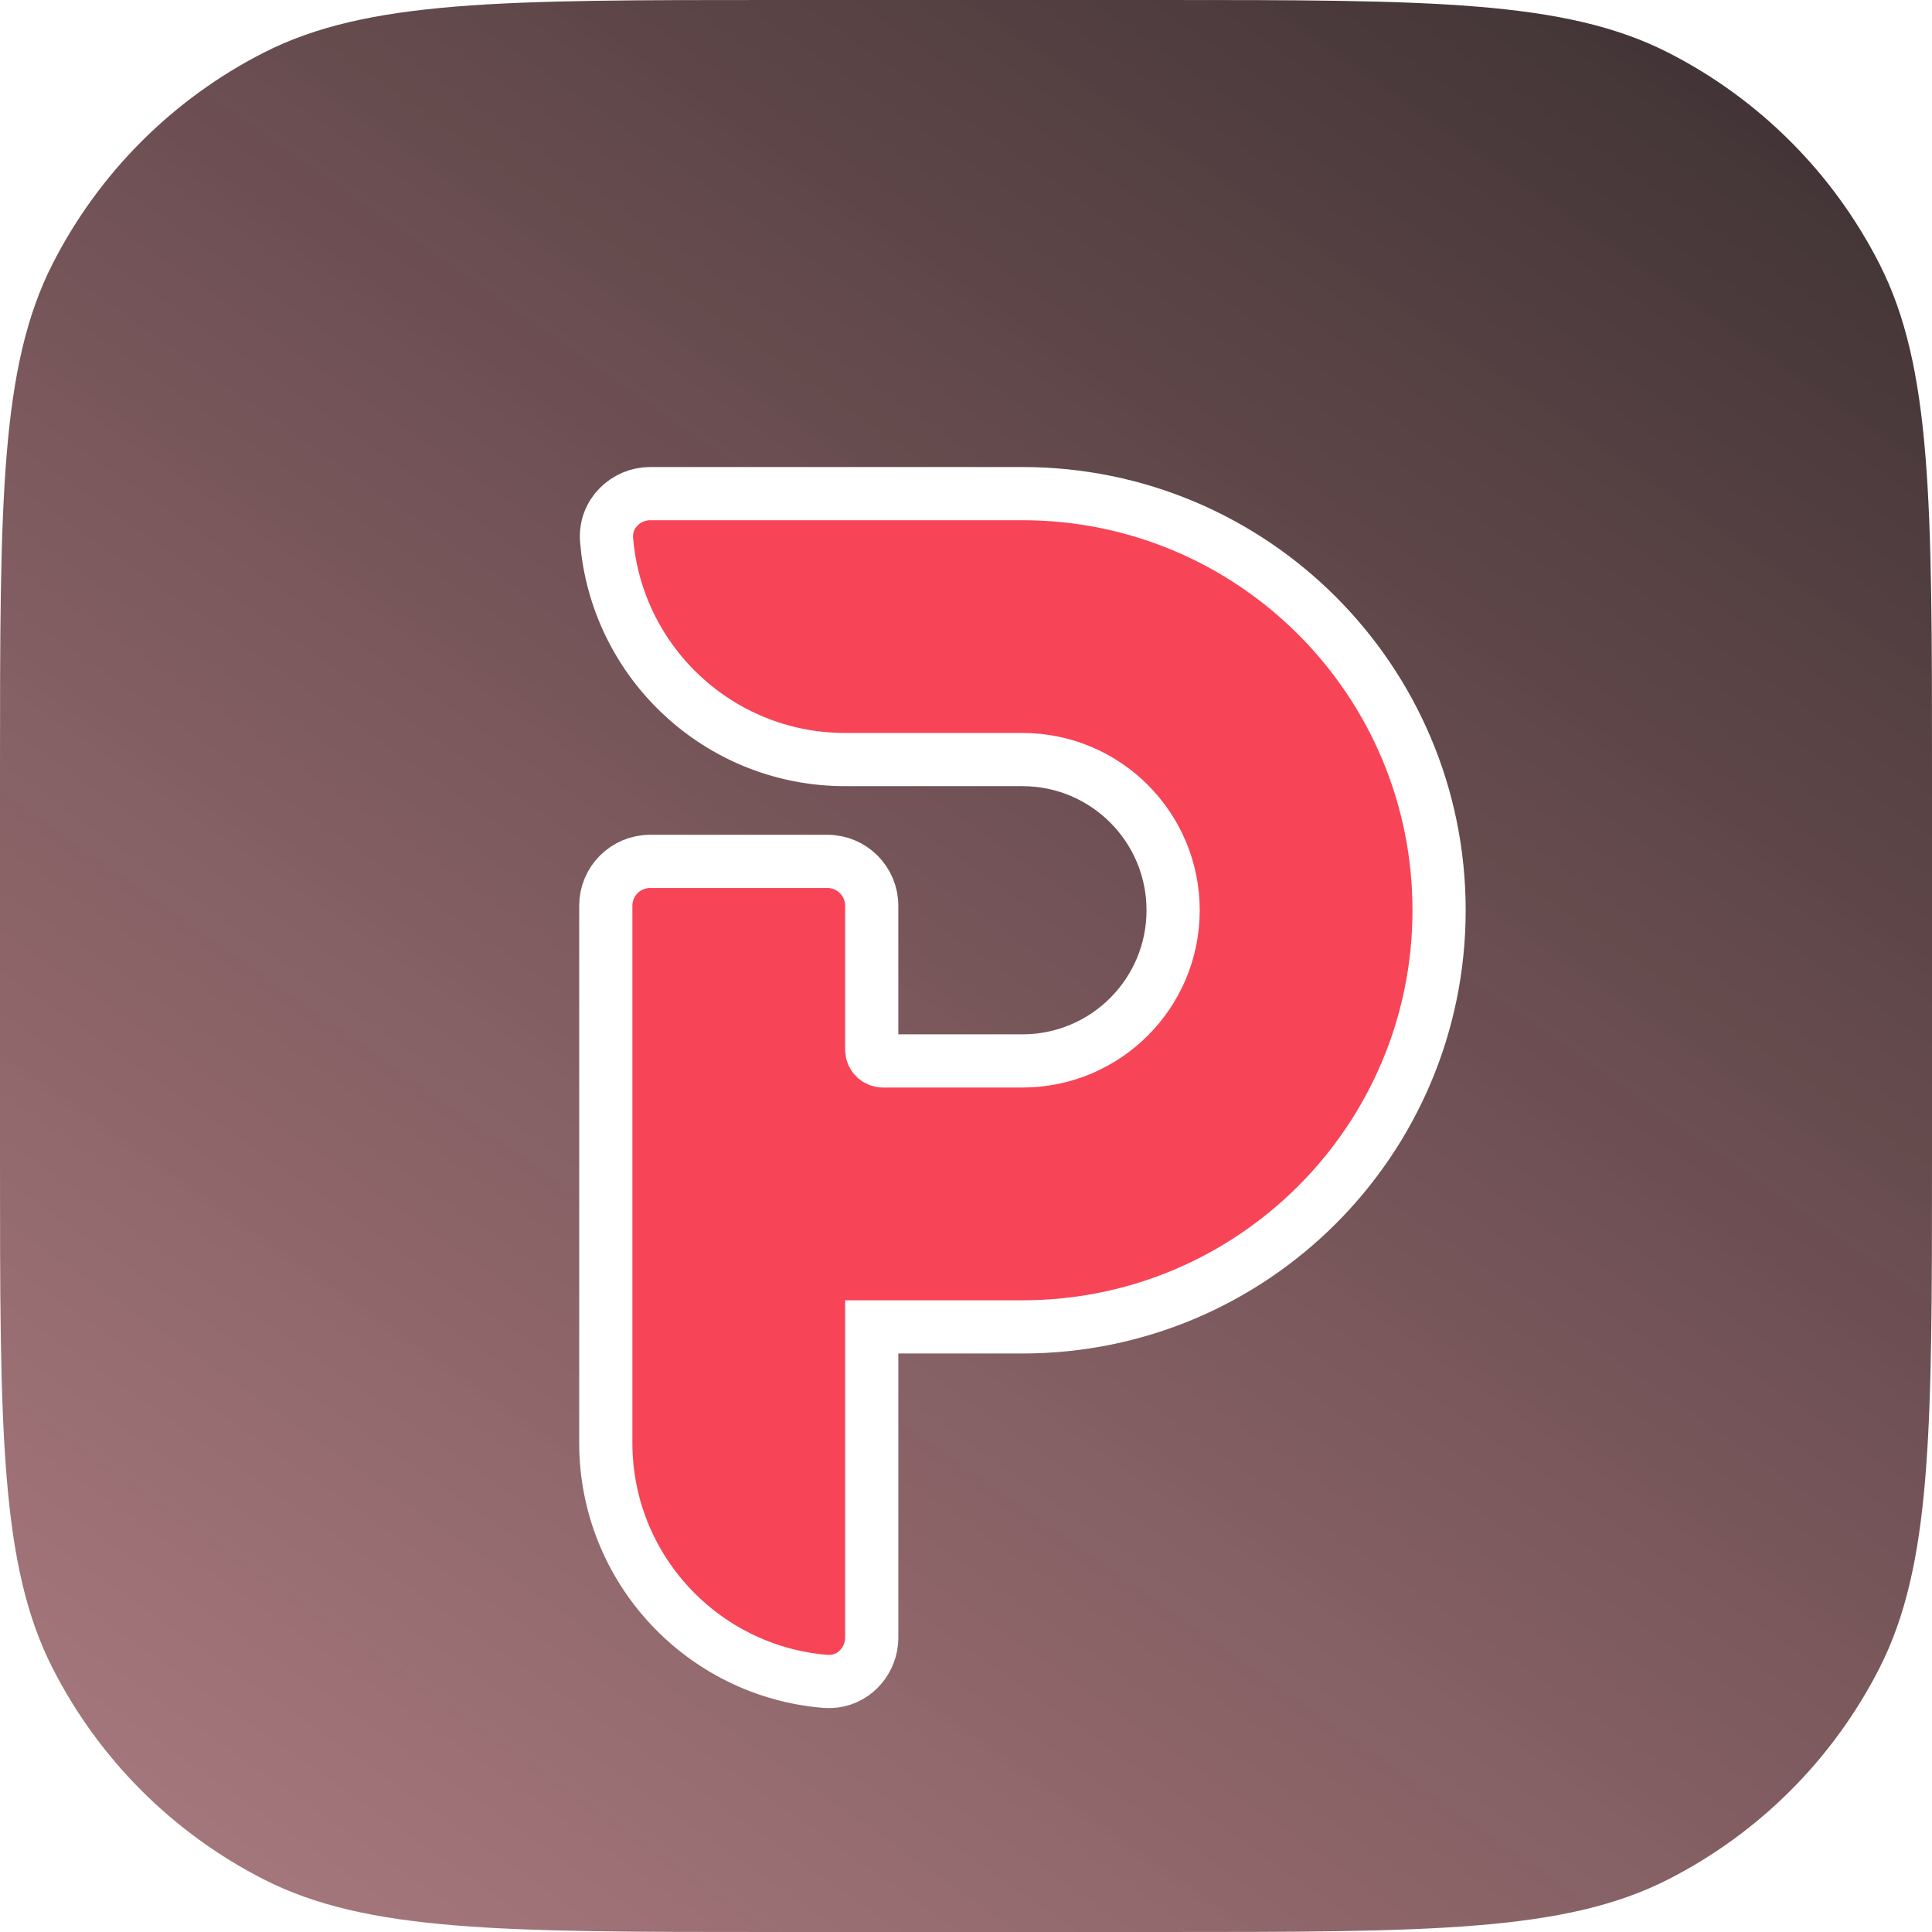 <svg width="88" height="88" viewBox="0 0 88 88" fill="none" xmlns="http://www.w3.org/2000/svg">
<path d="M0 35.2C0 22.879 0 16.718 2.398 12.012C4.507 7.873 7.873 4.507 12.012 2.398C16.718 0 22.879 0 35.2 0H52.8C65.121 0 71.282 0 75.988 2.398C80.127 4.507 83.493 7.873 85.602 12.012C88 16.718 88 22.879 88 35.2V52.8C88 65.121 88 71.282 85.602 75.988C83.493 80.127 80.127 83.493 75.988 85.602C71.282 88 65.121 88 52.8 88H35.2C22.879 88 16.718 88 12.012 85.602C7.873 83.493 4.507 80.127 2.398 75.988C0 71.282 0 65.121 0 52.8V35.2Z" fill="url(#paint0_linear_46_246)"/>
<g filter="url(#filter0_d_46_246)">
<path d="M46.57 17.562C57.051 17.562 65.548 26.059 65.548 36.539C65.547 47.02 57.051 55.516 46.57 55.516H39.706V69.681L39.695 69.883C39.598 70.82 38.839 71.639 37.811 71.668L37.588 71.662C31.99 71.2 27.593 66.513 27.593 60.798V36.332C27.593 35.217 28.496 34.314 29.611 34.313H37.687C38.802 34.314 39.706 35.218 39.706 36.332V42.892C39.706 43.174 39.935 43.402 40.218 43.402H46.57C50.361 43.402 53.434 40.33 53.434 36.539C53.434 32.748 50.361 29.675 46.57 29.675H38.494C32.957 29.675 28.385 25.548 27.685 20.201L27.63 19.681C27.529 18.465 28.524 17.563 29.611 17.562H46.57Z" fill="#F84457" stroke="white" stroke-width="2.423"/>
</g>
<defs>
<filter id="filter0_d_46_246" x="6.692" y="1.584" width="79.756" height="95.909" filterUnits="userSpaceOnUse" color-interpolation-filters="sRGB">
<feFlood flood-opacity="0" result="BackgroundImageFix"/>
<feColorMatrix in="SourceAlpha" type="matrix" values="0 0 0 0 0 0 0 0 0 0 0 0 0 0 0 0 0 0 127 0" result="hardAlpha"/>
<feOffset dy="4.922"/>
<feGaussianBlur stdDeviation="9.845"/>
<feComposite in2="hardAlpha" operator="out"/>
<feColorMatrix type="matrix" values="0 0 0 0 0 0 0 0 0 0 0 0 0 0 0 0 0 0 0.12 0"/>
<feBlend mode="normal" in2="BackgroundImageFix" result="effect1_dropShadow_46_246"/>
<feBlend mode="normal" in="SourceGraphic" in2="effect1_dropShadow_46_246" result="shape"/>
</filter>
<linearGradient id="paint0_linear_46_246" x1="-119.625" y1="261.25" x2="83.188" y2="-28.188" gradientUnits="userSpaceOnUse">
<stop stop-color="#F84457" stop-opacity="0.1"/>
<stop offset="1" stop-color="#222222"/>
</linearGradient>
</defs>
</svg>
